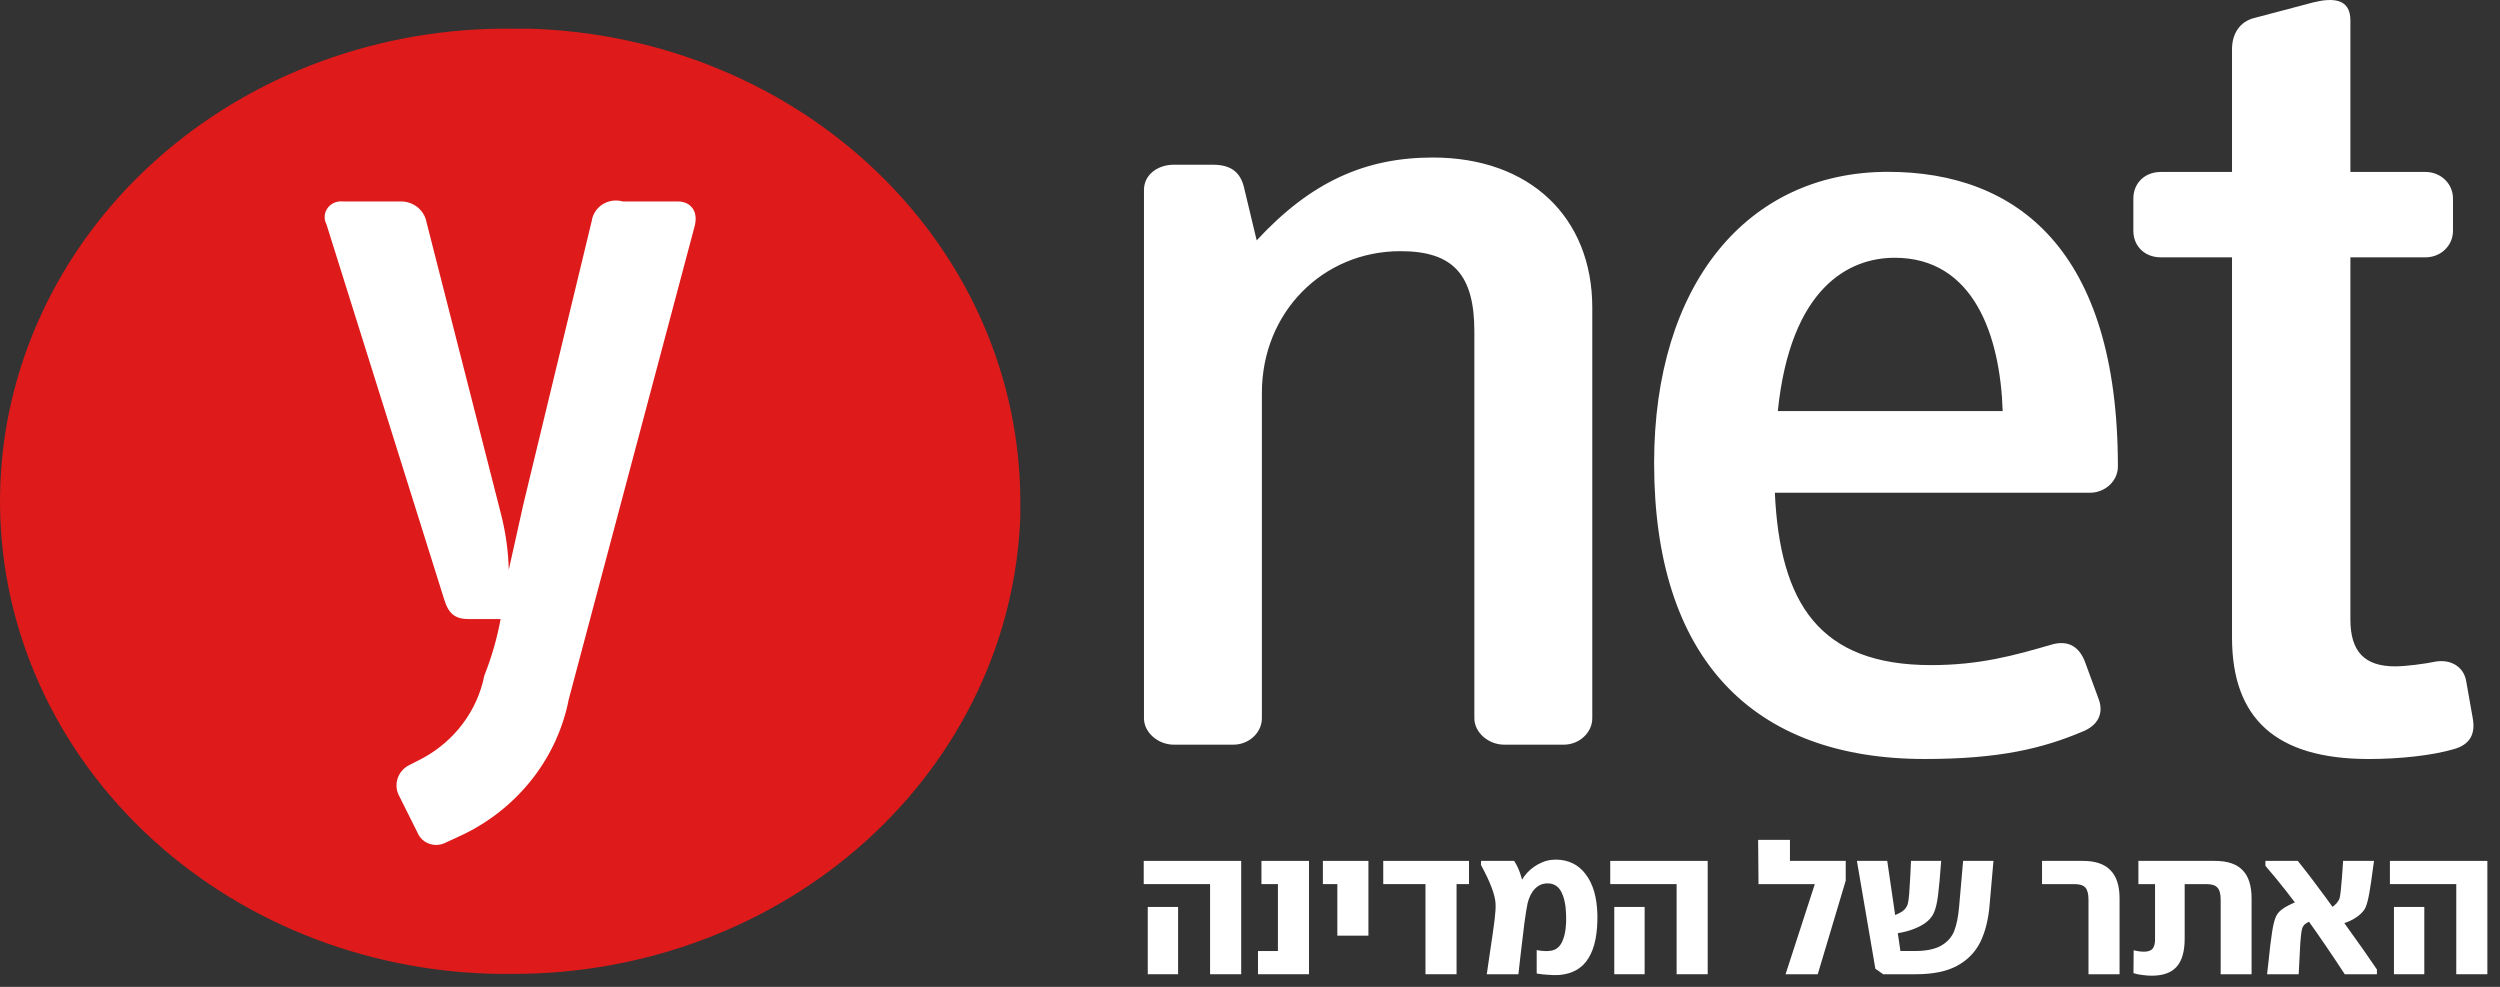<svg width="114" height="45" viewBox="0 0 114 45" fill="none" xmlns="http://www.w3.org/2000/svg">
<rect x="0" y="0" width="114" height="45" fill="#333333" stroke="none"/>
<path d="M23.449 1.309L24.188 1.309C30.176 1.496 35.854 3.847 40.021 7.868C44.189 11.888 46.521 17.264 46.526 22.859L46.526 23.549C46.326 29.142 43.808 34.443 39.503 38.335C35.197 42.227 29.441 44.405 23.449 44.409L22.711 44.409C16.59 44.318 10.759 41.96 6.501 37.854C2.242 33.748 -0.095 28.23 0.003 22.515C0.101 16.799 2.626 11.354 7.023 7.377C11.42 3.401 17.329 1.218 23.449 1.309Z" fill="#DE1A1A"/>
<path d="M18.267 9.186C18.548 9.182 18.822 9.275 19.039 9.449C19.255 9.622 19.401 9.864 19.449 10.132L22.828 23.372C23.053 24.225 23.178 25.1 23.2 25.98L23.876 22.948L26.985 10.067C27.007 9.914 27.064 9.768 27.15 9.638C27.236 9.508 27.351 9.397 27.485 9.313C27.62 9.23 27.772 9.175 27.93 9.153C28.089 9.132 28.25 9.143 28.404 9.186L30.904 9.186C31.479 9.186 31.85 9.61 31.681 10.295L25.937 31.883C25.684 33.184 25.126 34.413 24.306 35.476C23.486 36.538 22.426 37.406 21.206 38.013L20.294 38.437C20.182 38.491 20.059 38.522 19.934 38.528C19.808 38.534 19.683 38.515 19.566 38.472C19.448 38.429 19.341 38.363 19.252 38.279C19.162 38.194 19.091 38.093 19.044 37.981L18.165 36.22C18.059 35.976 18.052 35.703 18.146 35.455C18.24 35.207 18.428 35.002 18.672 34.883L19.247 34.589C19.978 34.198 20.611 33.656 21.101 33.002C21.592 32.349 21.928 31.599 22.085 30.806C22.417 29.973 22.666 29.11 22.828 28.23L21.375 28.23C20.767 28.23 20.463 28.002 20.26 27.35L14.887 10.23C14.825 10.114 14.797 9.985 14.805 9.855C14.813 9.725 14.858 9.6 14.935 9.493C15.011 9.386 15.116 9.301 15.239 9.247C15.361 9.193 15.497 9.172 15.631 9.186L18.267 9.186Z" fill="white"/>
<path fill-rule="evenodd" clip-rule="evenodd" d="M112.456 31.045L112.756 32.745C112.876 33.404 112.696 33.952 111.856 34.172C110.897 34.446 109.457 34.611 108.018 34.611C103.759 34.611 101.78 32.745 101.78 29.07L101.78 11.735L98.541 11.735C97.761 11.735 97.281 11.187 97.281 10.529L97.281 9.047C97.281 8.39 97.761 7.841 98.541 7.841L101.78 7.841L101.78 2.245C101.78 1.532 102.139 0.984 102.799 0.819L105.498 0.106C106.398 -0.114 107.178 -0.058 107.178 0.928L107.178 7.841L110.597 7.841C111.316 7.841 111.856 8.39 111.856 9.047L111.856 10.529C111.856 11.187 111.316 11.735 110.597 11.735L107.178 11.735L107.178 28.247C107.178 29.728 107.838 30.386 109.217 30.386C109.697 30.386 110.537 30.277 111.077 30.167C111.737 30.058 112.336 30.386 112.456 31.045ZM72.608 32.752L72.608 14.027C72.608 9.921 69.772 7.183 65.341 7.183C62.268 7.183 59.787 8.278 57.305 10.961L56.715 8.497C56.537 7.839 56.123 7.511 55.296 7.511L53.524 7.511C52.815 7.511 52.165 7.949 52.165 8.661L52.165 32.752C52.165 33.409 52.815 33.957 53.524 33.957L56.242 33.957C56.951 33.957 57.542 33.409 57.542 32.752L57.542 17.915C57.542 14.246 60.318 11.453 63.864 11.453C66.286 11.453 67.231 12.549 67.231 15.122L67.231 32.752C67.231 33.409 67.881 33.957 68.59 33.957L71.308 33.957C72.017 33.957 72.608 33.409 72.608 32.752ZM91.323 18.745L81.068 18.745C81.647 13.109 84.312 11.754 86.398 11.754C89.991 11.754 91.207 15.277 91.323 18.745ZM96.576 21.277C96.576 11.358 91.942 7.836 86.089 7.836C79.658 7.836 75.428 12.985 75.428 21.114C75.428 30.003 79.89 34.61 87.77 34.61C91.188 34.61 93.158 34.123 94.954 33.364C95.65 33.093 95.939 32.551 95.707 31.9L95.07 30.166C94.838 29.57 94.375 29.136 93.506 29.407C91.826 29.895 90.261 30.329 88.059 30.329C82.961 30.329 81.164 27.51 80.933 22.469L95.302 22.469C95.998 22.469 96.576 21.928 96.576 21.277Z" fill="white"/>
<path d="M52.338 41.357H53.721L53.721 44.425L52.338 44.425L52.338 41.357ZM55.18 40.315L52.154 40.315L52.154 39.257L56.598 39.257L56.598 44.425H55.18L55.18 40.315Z" fill="white"/>
<path d="M57.364 43.367H58.273V40.315H57.522V39.257L59.69 39.257V44.425H57.364V43.367Z" fill="white"/>
<path d="M60.983 40.315H60.324V39.257L62.4 39.257V42.666L60.983 42.666L60.983 40.315Z" fill="white"/>
<path d="M65.002 40.315H63.076V39.257L66.986 39.257V40.315H66.419V44.425H65.002V40.315Z" fill="white"/>
<path d="M71.115 44.459C70.954 44.47 70.776 44.467 70.581 44.45C70.392 44.439 70.223 44.42 70.073 44.392V43.325C70.345 43.375 70.567 43.383 70.74 43.35C70.99 43.305 71.168 43.139 71.273 42.85C71.384 42.561 71.432 42.188 71.415 41.733C71.404 41.288 71.332 40.935 71.198 40.674C71.065 40.413 70.854 40.282 70.565 40.282C70.342 40.282 70.151 40.365 69.989 40.532C69.834 40.693 69.723 40.916 69.656 41.199C69.617 41.382 69.57 41.677 69.514 42.083C69.464 42.483 69.411 42.919 69.356 43.392L69.239 44.425H67.797L67.955 43.342C68.05 42.719 68.116 42.249 68.155 41.933C68.194 41.616 68.208 41.371 68.197 41.199C68.175 40.799 67.953 40.212 67.53 39.44L67.538 39.257L69.047 39.257C69.181 39.468 69.284 39.696 69.356 39.94C69.434 40.179 69.492 40.457 69.531 40.774L69.172 40.74C69.217 40.474 69.323 40.221 69.489 39.982C69.662 39.743 69.876 39.554 70.131 39.415C70.387 39.27 70.659 39.198 70.948 39.198C71.526 39.204 71.979 39.426 72.307 39.865C72.641 40.299 72.818 40.907 72.841 41.691C72.857 42.558 72.724 43.222 72.44 43.683C72.162 44.145 71.721 44.403 71.115 44.459Z" fill="white"/>
<path d="M73.611 41.357H74.995V44.425H73.611V41.357ZM76.454 40.315L73.427 40.315V39.257L77.871 39.257V44.425H76.454V40.315Z" fill="white"/>
<path d="M82.756 40.315H80.188L80.171 38.298L81.622 38.298V39.257L84.165 39.257V40.157L82.889 44.425H81.422L82.756 40.315Z" fill="white"/>
<path d="M85.517 44.175L84.675 39.257L86.058 39.257L86.659 43.367H87.301C87.823 43.367 88.226 43.286 88.51 43.125C88.799 42.958 88.999 42.736 89.11 42.458C89.221 42.174 89.296 41.805 89.335 41.349L89.518 39.257L90.902 39.257L90.727 41.249C90.671 41.933 90.527 42.508 90.293 42.975C90.06 43.436 89.704 43.794 89.226 44.05C88.754 44.3 88.134 44.425 87.367 44.425H85.875L85.517 44.175ZM85.975 41.833C86.181 41.81 86.386 41.749 86.592 41.649C86.798 41.549 86.928 41.416 86.984 41.249C87.017 41.143 87.042 40.982 87.059 40.766C87.076 40.543 87.092 40.271 87.109 39.949L87.142 39.257L88.518 39.257C88.468 39.94 88.421 40.46 88.376 40.816C88.332 41.171 88.268 41.441 88.184 41.624C88.062 41.902 87.806 42.127 87.417 42.299C87.034 42.472 86.592 42.572 86.092 42.6L85.975 41.833Z" fill="white"/>
<path d="M95.235 42.066H96.652V44.425L95.235 44.425V42.066ZM93.117 39.257L94.118 39.257V40.315H93.117V39.257ZM95.235 41.024C95.235 40.763 95.187 40.579 95.093 40.474C94.998 40.368 94.832 40.315 94.593 40.315H94.118V39.257H94.984C95.546 39.257 95.963 39.398 96.235 39.682C96.513 39.96 96.652 40.388 96.652 40.966V42.066H95.235V41.024Z" fill="white"/>
<path d="M98.112 44.492C97.99 44.492 97.848 44.481 97.687 44.459C97.531 44.442 97.398 44.414 97.286 44.375L97.295 43.333C97.528 43.389 97.717 43.408 97.862 43.392C98.017 43.375 98.123 43.322 98.178 43.233C98.24 43.139 98.27 43.008 98.27 42.841V40.182H99.621V42.808C99.621 43.386 99.498 43.811 99.254 44.084C99.015 44.356 98.634 44.492 98.112 44.492ZM101.263 42.066H102.672V44.425H101.263L101.263 42.066ZM97.511 39.257L100.138 39.257V40.315H97.511V39.257ZM101.263 41.024C101.263 40.763 101.213 40.579 101.113 40.474C101.018 40.368 100.852 40.315 100.613 40.315H100.138V39.257L101.005 39.257C101.571 39.257 101.991 39.398 102.263 39.682C102.536 39.96 102.672 40.388 102.672 40.966V42.066H101.263V41.024Z" fill="white"/>
<path d="M106.921 44.425C106.337 43.531 105.751 42.672 105.162 41.849C104.573 41.027 103.953 40.237 103.303 39.482V39.257H104.778C105.173 39.746 105.595 40.299 106.046 40.916C106.501 41.532 107.079 42.336 107.78 43.325C108.03 43.692 108.233 43.986 108.388 44.209V44.425H106.921ZM103.378 44.425C103.4 44.22 103.42 44.053 103.436 43.925C103.497 43.308 103.556 42.825 103.611 42.474C103.667 42.124 103.734 41.88 103.811 41.741C103.906 41.569 104.089 41.416 104.362 41.282C104.639 41.143 104.926 41.027 105.22 40.932L105.387 40.882L105.679 41.916C105.634 41.938 105.565 41.955 105.47 41.966C105.343 42.005 105.237 42.052 105.154 42.108C105.07 42.158 105.012 42.236 104.978 42.341C104.945 42.469 104.917 42.68 104.895 42.975C104.878 43.269 104.853 43.753 104.82 44.425H103.378ZM106.312 41.391C106.396 41.335 106.474 41.269 106.546 41.191C106.618 41.107 106.665 41.027 106.688 40.949C106.721 40.816 106.757 40.496 106.796 39.99L106.846 39.257L108.255 39.257L108.205 39.615C108.144 40.087 108.088 40.463 108.038 40.74C107.988 41.018 107.932 41.23 107.871 41.374C107.816 41.502 107.707 41.63 107.546 41.758C107.391 41.88 107.21 41.98 107.004 42.058C106.799 42.136 106.612 42.177 106.446 42.183L106.246 41.432L106.312 41.391Z" fill="white"/>
<path d="M109.164 41.357H110.548V44.425H109.164V41.357ZM112.006 40.315L108.98 40.315V39.257L113.424 39.257V44.425H112.006V40.315Z" fill="white"/>
</svg>
